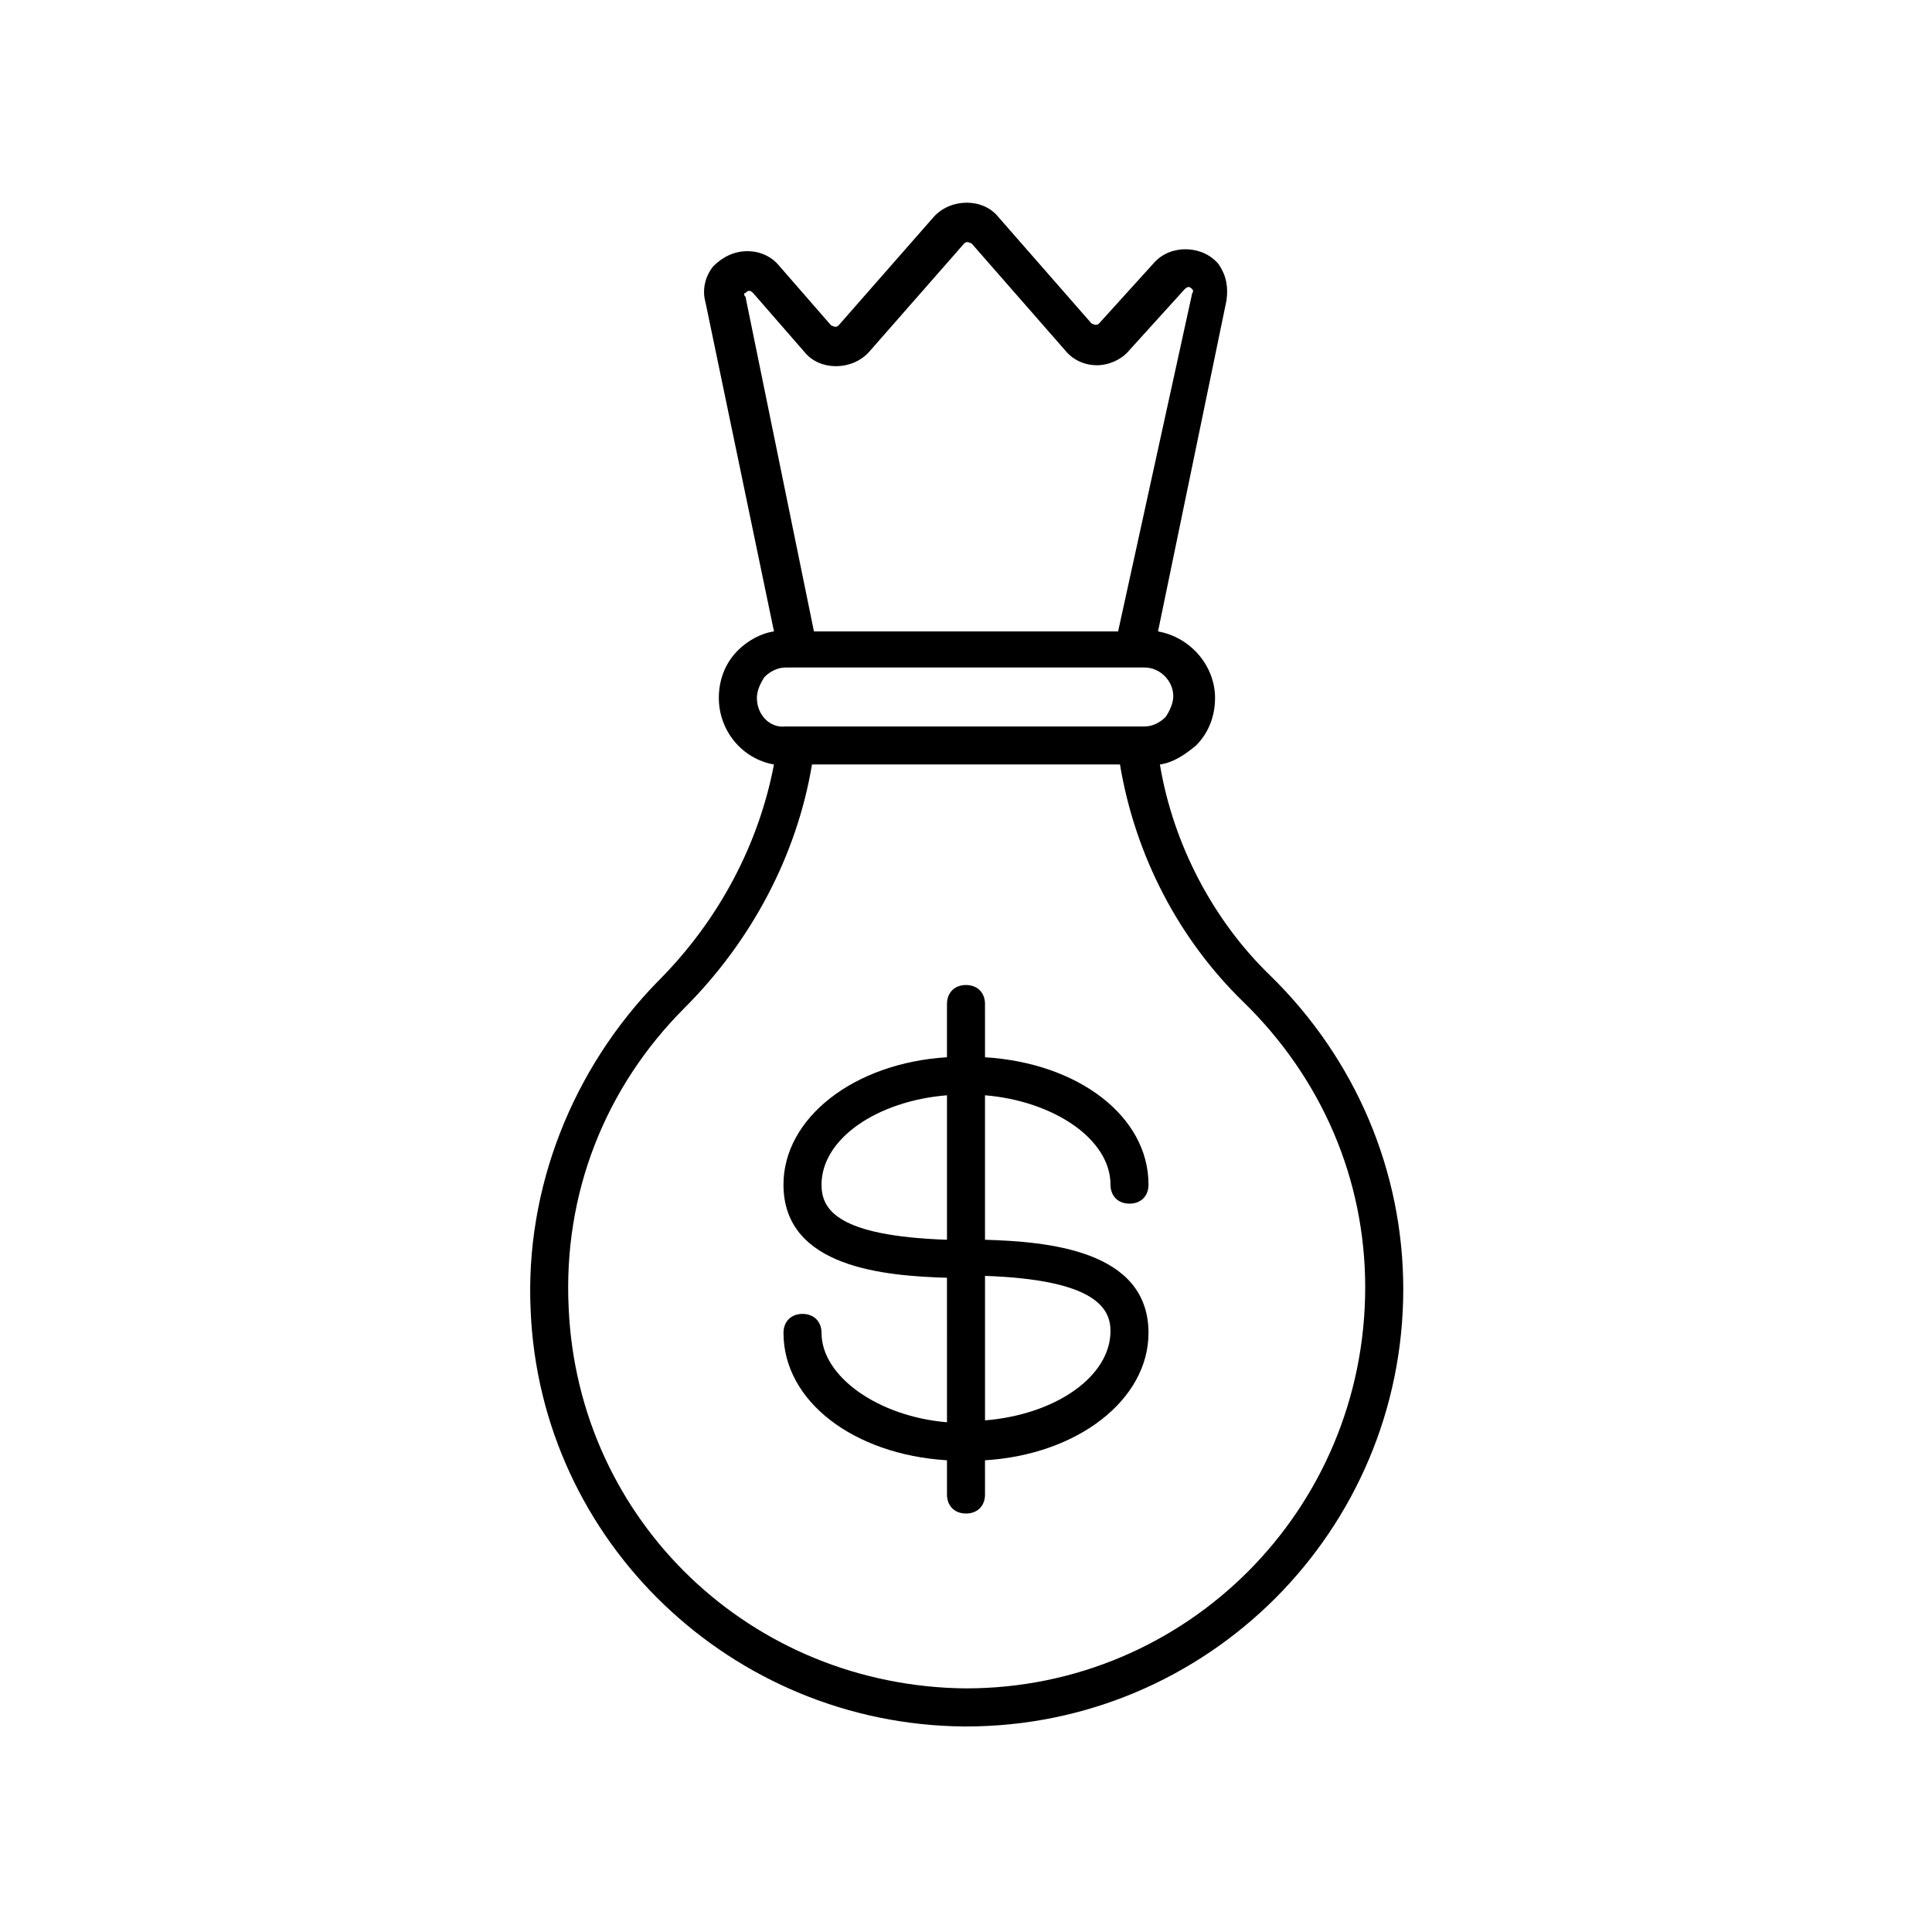 <?xml version="1.0" encoding="UTF-8"?>
<!-- The Best Svg Icon site in the world: iconSvg.co, Visit us! https://iconsvg.co -->
<svg fill="#000000" width="800px" height="800px" version="1.1" viewBox="144 144 512 512" xmlns="http://www.w3.org/2000/svg">
 <g>
  <path d="m480.61 402.52c-15.113-14.609-25.695-34.762-29.223-55.922 3.527-0.504 6.551-2.519 9.574-5.039 3.527-3.527 5.039-8.062 5.039-12.594 0-8.566-6.551-16.121-15.113-17.633l18.137-87.664c0.504-3.527 0-6.551-2.016-9.574-4.031-5.039-12.594-5.543-17.129-0.504l-14.609 16.121c-0.504 0.504-1.008 0.504-2.016 0l-24.688-28.215c-4.031-5.039-12.594-5.039-17.129 0l-25.191 28.719c-0.504 0.504-1.008 0.504-2.016 0l-13.602-15.617c-2.016-2.519-5.039-4.031-8.566-4.031s-6.551 1.512-9.07 4.031c-2.016 2.519-3.023 6.047-2.016 9.574l18.137 87.16c-3.527 0.504-7.055 2.519-9.574 5.039-3.527 3.527-5.039 8.062-5.039 12.594 0 8.566 6.047 16.121 14.609 17.633-4.031 21.16-14.609 41.312-30.73 57.434-22.672 23.176-35.266 54.914-33.754 87.16 2.519 61.465 53.406 109.83 114.87 110.34h0.504c63.984 0 115.88-51.891 115.88-115.88 0-31.238-12.594-60.965-35.266-83.133zm-139.05-180.87c0.504-0.504 1.008-1.008 2.016 0l13.602 15.617c4.031 5.039 12.594 5.039 17.129 0l25.191-28.719c0.504-0.504 1.008-0.504 2.016 0l24.688 28.215c2.016 2.519 5.039 4.031 8.566 4.031 3.023 0 6.551-1.512 8.566-4.031l14.609-16.121c1.008-1.008 1.512-0.504 2.016 0 0 0 0.504 0.504 0 1.008l-19.648 89.68h-80.609l-18.137-88.672c-0.504-0.504-0.504-1.008-0.004-1.008zm3.023 107.31c0-2.016 1.008-4.031 2.016-5.543 1.512-1.512 3.527-2.519 5.543-2.519h95.223c4.031 0 7.559 3.527 7.559 7.559 0 2.016-1.008 4.031-2.016 5.543-1.512 1.512-3.527 2.519-5.543 2.519h-95.223c-4.031 0.504-7.559-3.023-7.559-7.559zm55.422 262.48v5.039-5.039c-56.93-0.504-102.78-44.336-105.3-100.76-1.512-30.23 9.574-58.441 30.73-79.602 17.633-17.633 29.727-40.305 33.754-64.488h81.617c4.031 24.184 15.617 46.352 32.746 62.977 20.656 20.152 32.242 46.855 32.242 75.57 0.004 58.949-47.352 106.3-105.79 106.3z"/>
  <path d="m438.29 457.94c0 3.023 2.016 5.039 5.039 5.039s5.039-2.016 5.039-5.039c0-18.137-18.641-32.242-43.328-33.754l-0.004-14.109c0-3.023-2.016-5.039-5.039-5.039-3.023 0-5.039 2.016-5.039 5.039v14.105c-24.688 1.512-43.328 16.121-43.328 33.754 0 22.168 27.207 24.184 43.328 24.688l0.004 38.293c-18.137-1.512-33.25-12.09-33.25-23.68 0-3.023-2.016-5.039-5.039-5.039s-5.039 2.016-5.039 5.039c0 18.137 18.641 32.242 43.328 33.754v9.07c0 3.023 2.016 5.039 5.039 5.039s5.039-2.016 5.039-5.039l-0.004-9.07c24.688-1.512 43.328-16.121 43.328-33.754 0-22.168-27.207-24.184-43.328-24.688v-38.289c18.137 1.512 33.254 11.586 33.254 23.68zm-76.578 0c0-12.09 14.609-22.168 33.25-23.68v38.289c-29.223-1.008-33.25-8.062-33.25-14.609zm76.578 38.793c0 12.09-14.609 22.168-33.25 23.68v-38.289c29.219 1.008 33.25 8.562 33.25 14.609z"/>
 </g>
</svg>